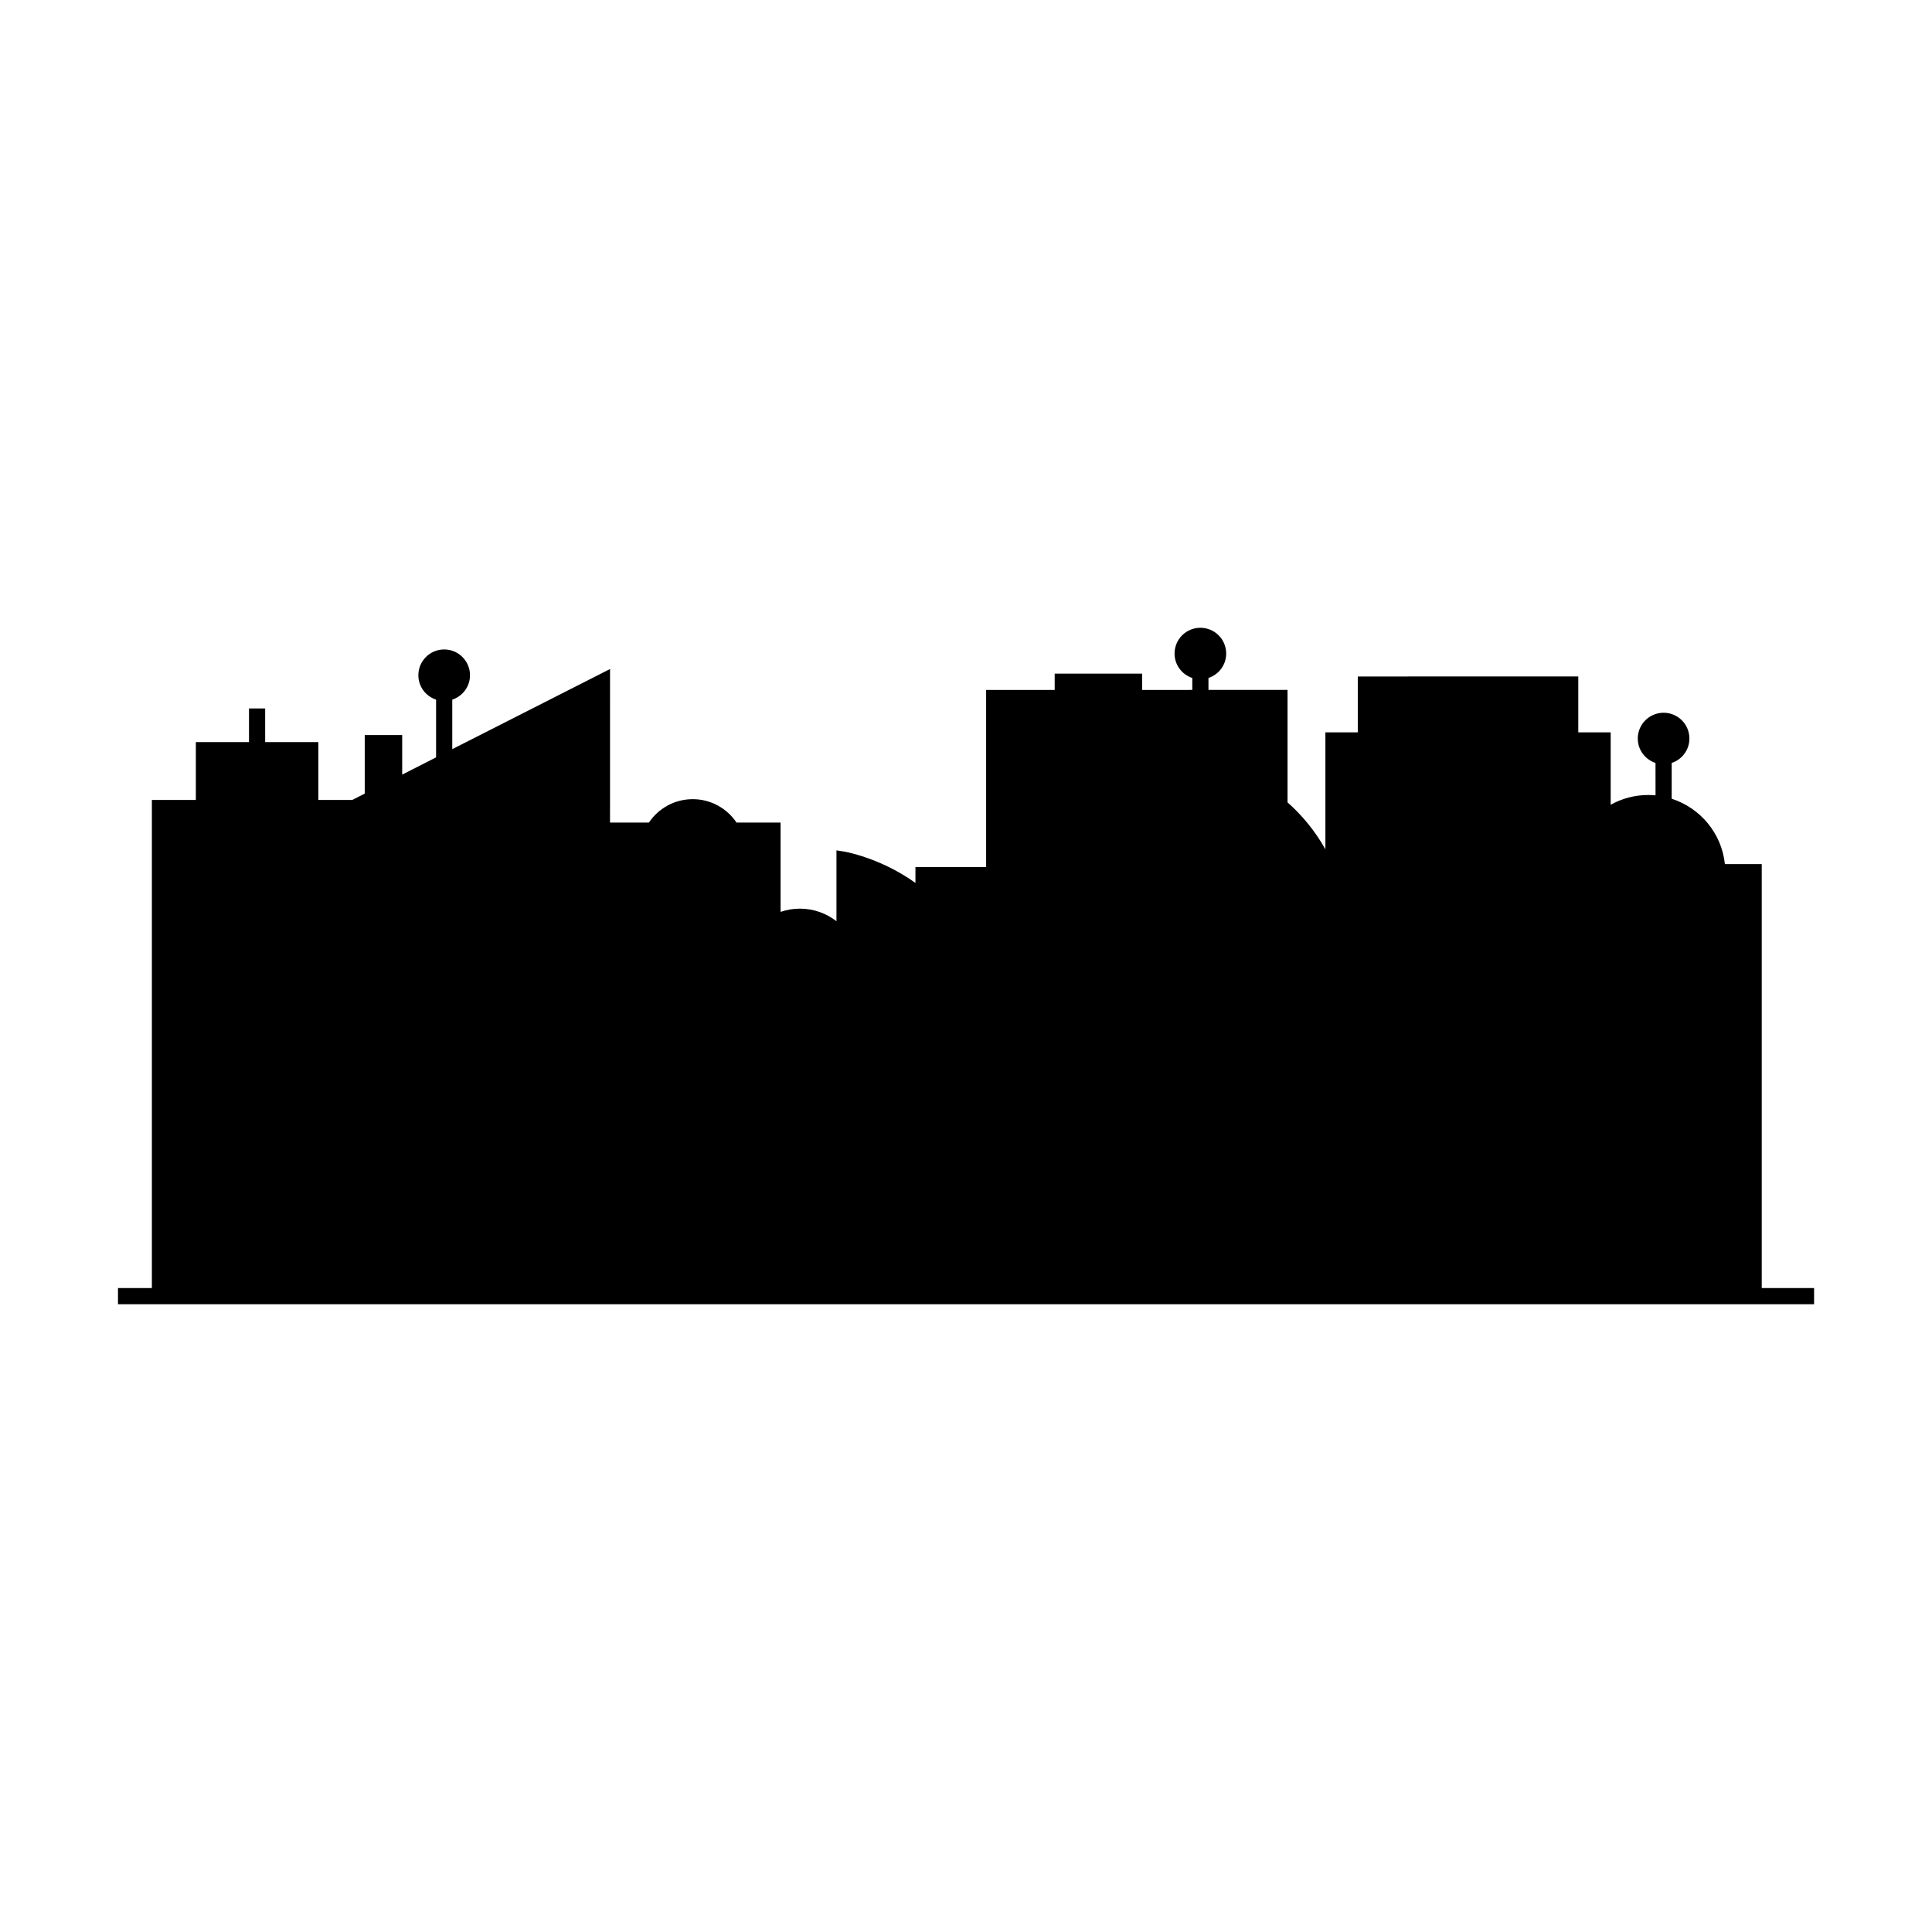 <?xml version="1.0" encoding="UTF-8"?>
<!-- Uploaded to: ICON Repo, www.iconrepo.com, Generator: ICON Repo Mixer Tools -->
<svg fill="#000000" width="800px" height="800px" version="1.1" viewBox="144 144 512 512" xmlns="http://www.w3.org/2000/svg">
 <path d="m610.88 485.35v-112.36h-9.766c-0.855-8.152-6.519-14.879-14.098-17.316v-9.484c2.719-0.902 4.695-3.441 4.695-6.465 0-3.777-3.062-6.84-6.84-6.84-3.781 0-6.844 3.059-6.844 6.84 0 3.027 1.977 5.562 4.699 6.465l0.008 8.586c-0.645-0.062-1.297-0.094-1.953-0.094-3.602 0-6.988 0.945-9.934 2.59v-19.195h-8.586v-14.805l-58.434 0.004v14.805h-8.586v30.992c-2.824-5.027-6.293-9.125-10.031-12.434v-29.801h-20.957v-3.168c2.723-0.902 4.699-3.441 4.699-6.465 0-3.781-3.062-6.84-6.844-6.84-3.777 0-6.84 3.059-6.84 6.84 0 3.027 1.977 5.562 4.699 6.465v3.168l-13.297 0.004v-4.32h-23.168v4.32h-18.168v46.941h-18.734v4.207c-9.301-6.699-18.82-8.309-19.008-8.336l-1.922-0.301v18.777c-2.684-2.082-6.047-3.332-9.699-3.332-1.793 0-3.508 0.312-5.113 0.859v-23.672h-11.676c-2.508-3.734-6.769-6.199-11.605-6.199-4.836 0-9.098 2.461-11.605 6.199h-10.312l0.004-40.688-41.812 21.238v-13.121c2.723-0.898 4.699-3.441 4.699-6.461 0-3.781-3.062-6.844-6.844-6.844-3.777 0-6.84 3.062-6.84 6.844 0 3.023 1.977 5.562 4.699 6.461v15.297l-8.984 4.566v-10.484h-9.926v15.523l-3.301 1.676h-8.996v-15.336h-14.09v-8.906h-4.285v8.906h-14.086v15.336h-11.652v129.35l-8.98 0.004v4.285h449.48v-4.285z"/>
</svg>